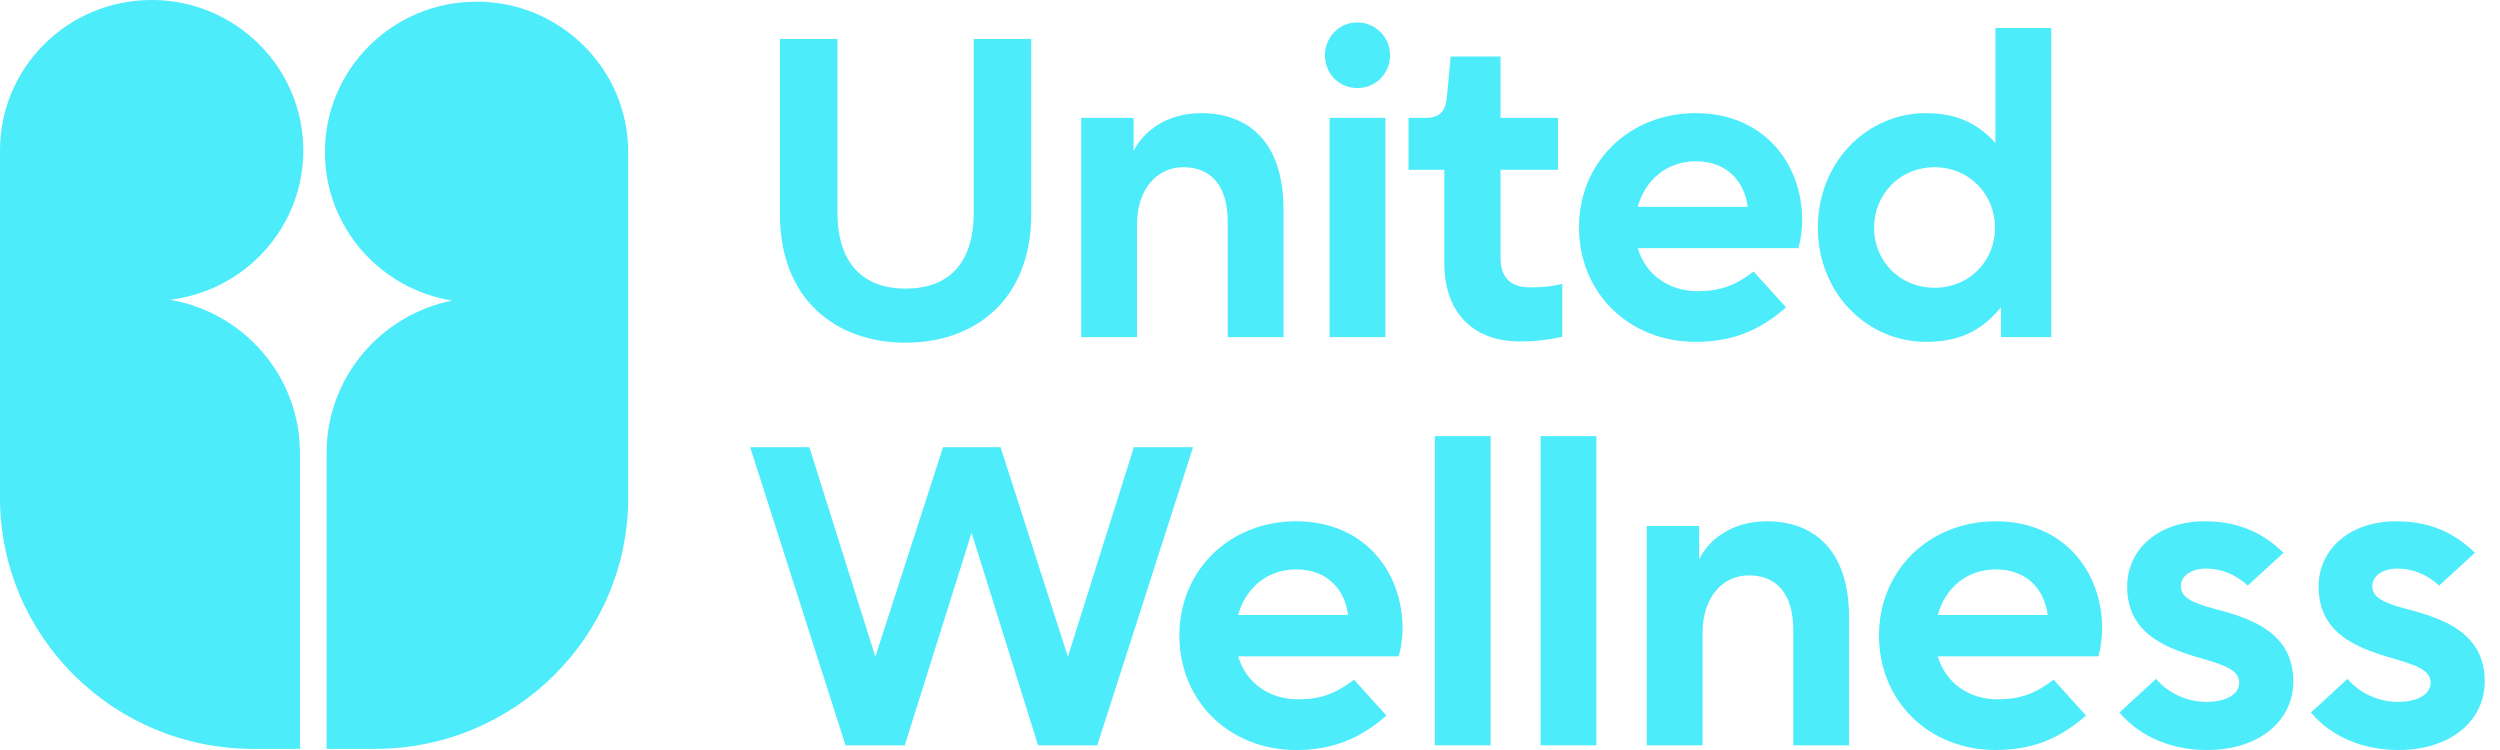 <svg width="80" height="24" viewBox="0 0 80 24" fill="none" xmlns="http://www.w3.org/2000/svg">
<path d="M0 4.814V15.923C0 20.364 3.629 23.964 8.105 23.964H9.598V14.495C9.598 12.036 7.799 9.994 5.436 9.593C7.841 9.307 9.705 7.276 9.705 4.814C9.705 2.155 7.532 0 4.852 0C2.172 0 0 2.155 0 4.814Z" fill="#4CECFA"/>
<path d="M20.102 4.867V15.923C20.102 20.364 16.474 23.964 11.997 23.964H10.451V14.495C10.451 12.085 12.179 10.075 14.472 9.619C12.162 9.25 10.398 7.263 10.398 4.867C10.398 2.208 12.57 0.053 15.25 0.053C17.93 0.053 20.102 2.208 20.102 4.867Z" fill="#4CECFA"/>
<path d="M24.959 6.864V1.249H26.798V6.796C26.798 8.472 27.657 9.236 28.979 9.236C30.315 9.236 31.16 8.472 31.16 6.796V1.249H32.999V6.864C32.999 9.576 31.214 10.966 28.979 10.966C26.744 10.966 24.959 9.576 24.959 6.864Z" fill="#4CECFA"/>
<path d="M36.384 10.789H34.598V3.771H36.275V4.834C36.575 4.22 37.31 3.621 38.442 3.621C39.886 3.621 41.072 4.479 41.072 6.701V10.789H39.287V7.096C39.287 5.897 38.714 5.351 37.869 5.351C36.983 5.351 36.384 6.101 36.384 7.178V10.789Z" fill="#4CECFA"/>
<path d="M42.398 1.767C42.398 1.195 42.847 0.718 43.433 0.718C44.019 0.718 44.483 1.195 44.483 1.767C44.483 2.353 44.019 2.817 43.433 2.817C42.847 2.817 42.398 2.353 42.398 1.767ZM44.333 10.789H42.547V3.771H44.333V10.789Z" fill="#4CECFA"/>
<path d="M46.218 8.404V5.433H45.073V3.771H45.618C46.068 3.771 46.259 3.566 46.3 3.116L46.422 1.808H48.017V3.771H49.857V5.433H48.017V8.254C48.017 8.949 48.412 9.195 48.957 9.195C49.393 9.195 49.625 9.168 49.993 9.086V10.776C49.557 10.871 49.189 10.926 48.63 10.926C47.24 10.926 46.218 10.108 46.218 8.404Z" fill="#4CECFA"/>
<path d="M57.67 7.055C57.67 7.355 57.615 7.723 57.547 7.941H52.409C52.668 8.827 53.445 9.317 54.317 9.317C55.026 9.317 55.503 9.154 56.116 8.691L57.152 9.835C56.293 10.598 55.394 10.939 54.263 10.939C52.123 10.939 50.528 9.372 50.528 7.273C50.528 5.188 52.136 3.621 54.263 3.621C56.416 3.621 57.67 5.202 57.67 7.055ZM52.409 6.619H55.925C55.83 5.829 55.285 5.161 54.263 5.161C53.377 5.161 52.654 5.719 52.409 6.619Z" fill="#4CECFA"/>
<path d="M65.64 0.895V10.789H64.031V9.835C63.514 10.449 62.873 10.939 61.633 10.939C59.738 10.939 58.171 9.372 58.171 7.287C58.171 5.188 59.738 3.621 61.633 3.621C62.737 3.621 63.364 4.043 63.854 4.575V0.895H65.64ZM61.905 5.351C60.788 5.351 59.97 6.224 59.97 7.287C59.97 8.35 60.788 9.208 61.905 9.208C63.023 9.208 63.841 8.35 63.841 7.287C63.841 6.224 63.023 5.351 61.905 5.351Z" fill="#4CECFA"/>
<path d="M28.952 23.85H27.057L24.005 14.31H25.899L28.011 21.015L30.178 14.31H32.018L34.172 21.015L36.284 14.31H38.178L35.112 23.85H33.218L31.091 17.049L28.952 23.85Z" fill="#4CECFA"/>
<path d="M44.882 20.116C44.882 20.416 44.827 20.784 44.759 21.002H39.621C39.88 21.888 40.657 22.378 41.529 22.378C42.238 22.378 42.715 22.215 43.328 21.751L44.364 22.896C43.505 23.659 42.606 24 41.474 24C39.335 24 37.74 22.433 37.74 20.334C37.74 18.249 39.348 16.681 41.474 16.681C43.628 16.681 44.882 18.262 44.882 20.116ZM39.621 19.68H43.137C43.042 18.889 42.497 18.221 41.474 18.221C40.589 18.221 39.866 18.78 39.621 19.68Z" fill="#4CECFA"/>
<path d="M47.7 23.85H45.915V13.956H47.7V23.85Z" fill="#4CECFA"/>
<path d="M51.084 23.85H49.299V13.956H51.084V23.85Z" fill="#4CECFA"/>
<path d="M54.482 23.85H52.697V16.831H54.373V17.894C54.673 17.281 55.409 16.681 56.54 16.681C57.985 16.681 59.17 17.54 59.17 19.762V23.85H57.385V20.157C57.385 18.957 56.813 18.412 55.968 18.412C55.082 18.412 54.482 19.162 54.482 20.238V23.85Z" fill="#4CECFA"/>
<path d="M67.269 20.116C67.269 20.416 67.215 20.784 67.147 21.002H62.009C62.268 21.888 63.044 22.378 63.917 22.378C64.625 22.378 65.102 22.215 65.716 21.751L66.751 22.896C65.893 23.659 64.993 24 63.862 24C61.722 24 60.128 22.433 60.128 20.334C60.128 18.249 61.736 16.681 63.862 16.681C66.016 16.681 67.269 18.262 67.269 20.116ZM62.009 19.68H65.525C65.429 18.889 64.884 18.221 63.862 18.221C62.976 18.221 62.254 18.78 62.009 19.68Z" fill="#4CECFA"/>
<path d="M69.787 18.753C69.787 19.107 70.114 19.285 70.891 19.489C72.09 19.802 73.385 20.266 73.385 21.806C73.385 23.087 72.267 24 70.632 24C69.487 24 68.478 23.578 67.824 22.801L68.996 21.724C69.405 22.215 70.032 22.46 70.605 22.46C71.245 22.46 71.654 22.215 71.654 21.847C71.654 21.424 71.15 21.274 70.359 21.043C69.187 20.702 68.07 20.211 68.07 18.767C68.07 17.567 69.078 16.681 70.55 16.681C71.627 16.681 72.417 17.049 73.071 17.69L71.927 18.739C71.559 18.385 71.068 18.194 70.591 18.194C70.128 18.194 69.787 18.426 69.787 18.753Z" fill="#4CECFA"/>
<path d="M75.913 18.753C75.913 19.107 76.24 19.285 77.017 19.489C78.216 19.802 79.511 20.266 79.511 21.806C79.511 23.087 78.393 24 76.758 24C75.613 24 74.605 23.578 73.95 22.801L75.122 21.724C75.531 22.215 76.158 22.46 76.731 22.46C77.371 22.46 77.78 22.215 77.78 21.847C77.78 21.424 77.276 21.274 76.485 21.043C75.313 20.702 74.196 20.211 74.196 18.767C74.196 17.567 75.204 16.681 76.676 16.681C77.753 16.681 78.543 17.049 79.197 17.69L78.052 18.739C77.684 18.385 77.194 18.194 76.717 18.194C76.254 18.194 75.913 18.426 75.913 18.753Z" fill="#4CECFA"/>
</svg>
